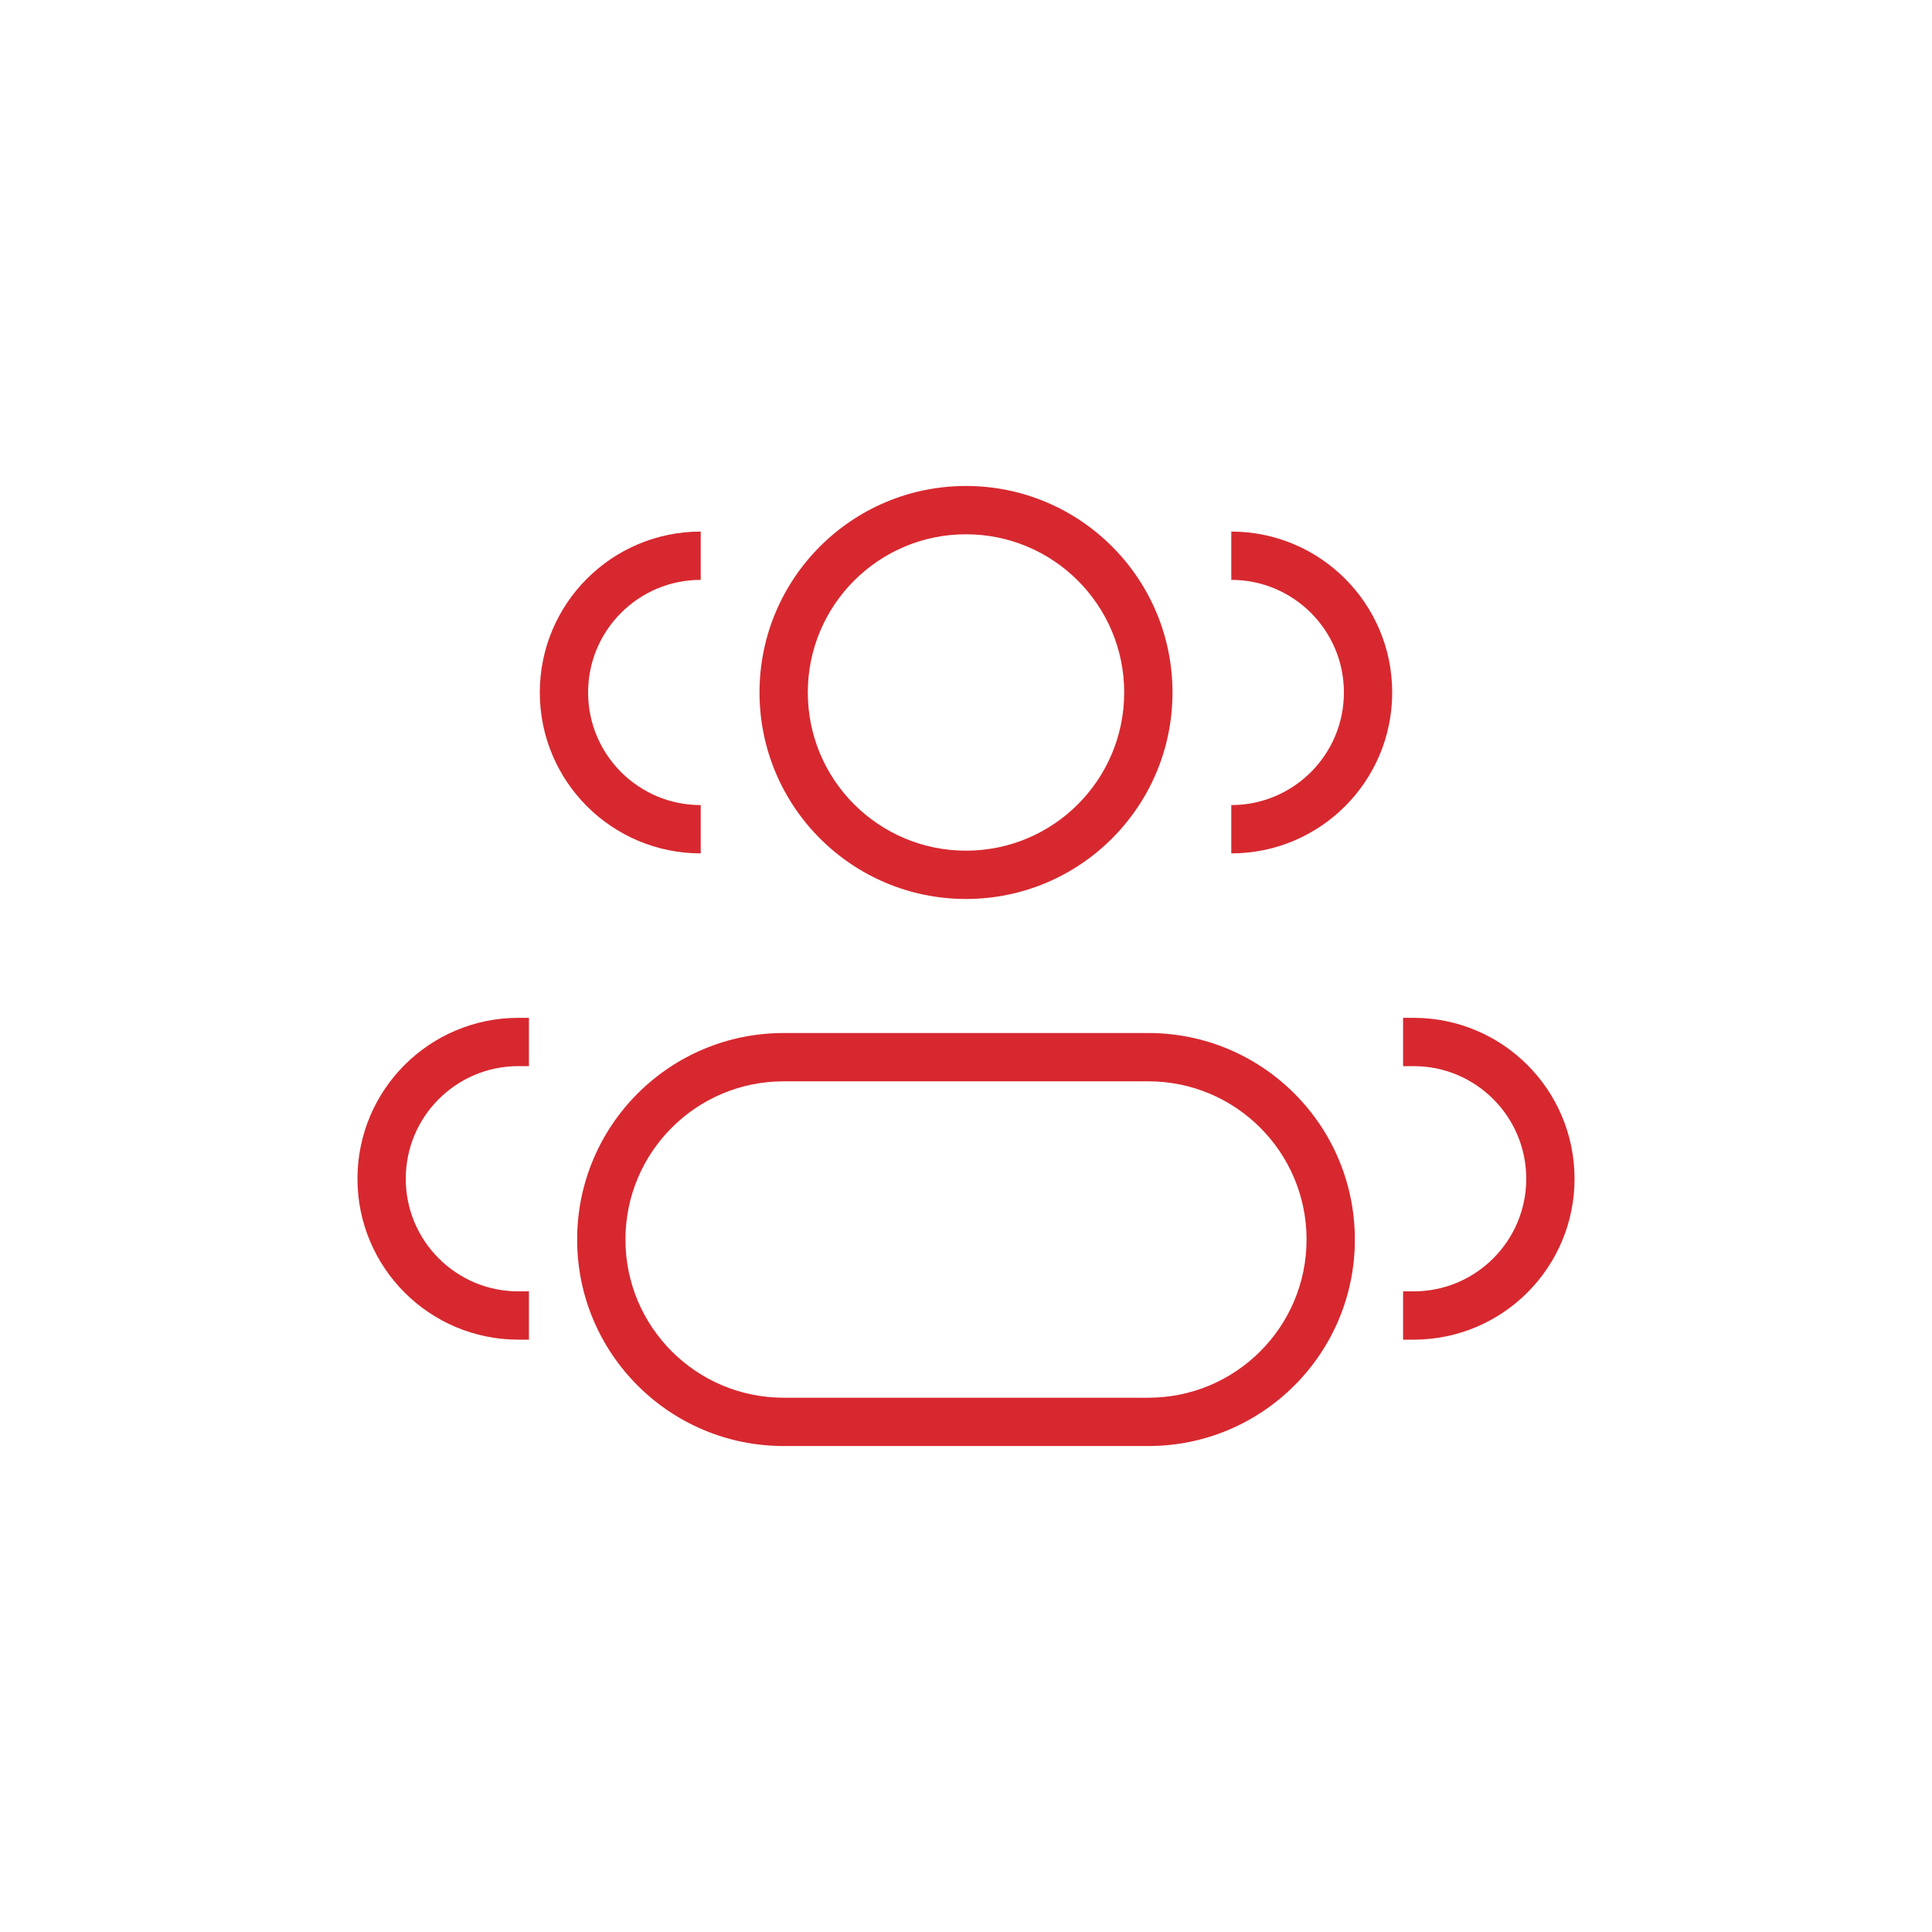 <svg width="100" height="100" viewBox="0 0 100 100" fill="none" xmlns="http://www.w3.org/2000/svg">
<path d="M58.188 35.842C58.188 40.365 54.522 44.031 50 44.031V46.531C55.903 46.531 60.688 41.745 60.688 35.842H58.188ZM50 44.031C45.478 44.031 41.812 40.365 41.812 35.842H39.312C39.312 41.745 44.097 46.531 50 46.531V44.031ZM41.812 35.842C41.812 31.32 45.478 27.654 50 27.654V25.154C44.097 25.154 39.312 29.939 39.312 35.842H41.812ZM50 27.654C54.522 27.654 58.188 31.32 58.188 35.842H60.688C60.688 29.939 55.903 25.154 50 25.154V27.654ZM40.562 55.969H59.438V53.469H40.562V55.969ZM59.438 72.346H40.562V74.846H59.438V72.346ZM40.562 72.346C36.039 72.346 32.373 68.68 32.373 64.158H29.873C29.873 70.061 34.658 74.846 40.562 74.846V72.346ZM67.627 64.158C67.627 68.68 63.961 72.346 59.438 72.346V74.846C65.341 74.846 70.127 70.061 70.127 64.158H67.627ZM59.438 55.969C63.961 55.969 67.627 59.635 67.627 64.158H70.127C70.127 58.255 65.341 53.469 59.438 53.469V55.969ZM40.562 53.469C34.658 53.469 29.873 58.255 29.873 64.158H32.373C32.373 59.635 36.039 55.969 40.562 55.969V53.469Z" fill="#D7282F"/>
<path d="M36.269 42.921C32.36 42.921 29.19 39.752 29.19 35.842C29.19 31.933 32.36 28.764 36.269 28.764M27.377 53.933H26.831C22.921 53.933 19.752 57.102 19.752 61.012C19.752 64.921 22.921 68.091 26.831 68.091H27.377M63.731 28.764C67.64 28.764 70.81 31.933 70.81 35.842C70.81 39.752 67.64 42.921 63.731 42.921M72.623 53.933H73.169C77.079 53.933 80.248 57.102 80.248 61.012C80.248 64.921 77.079 68.091 73.169 68.091H72.623" stroke="#D7282F" stroke-width="2.5"/>
</svg>
